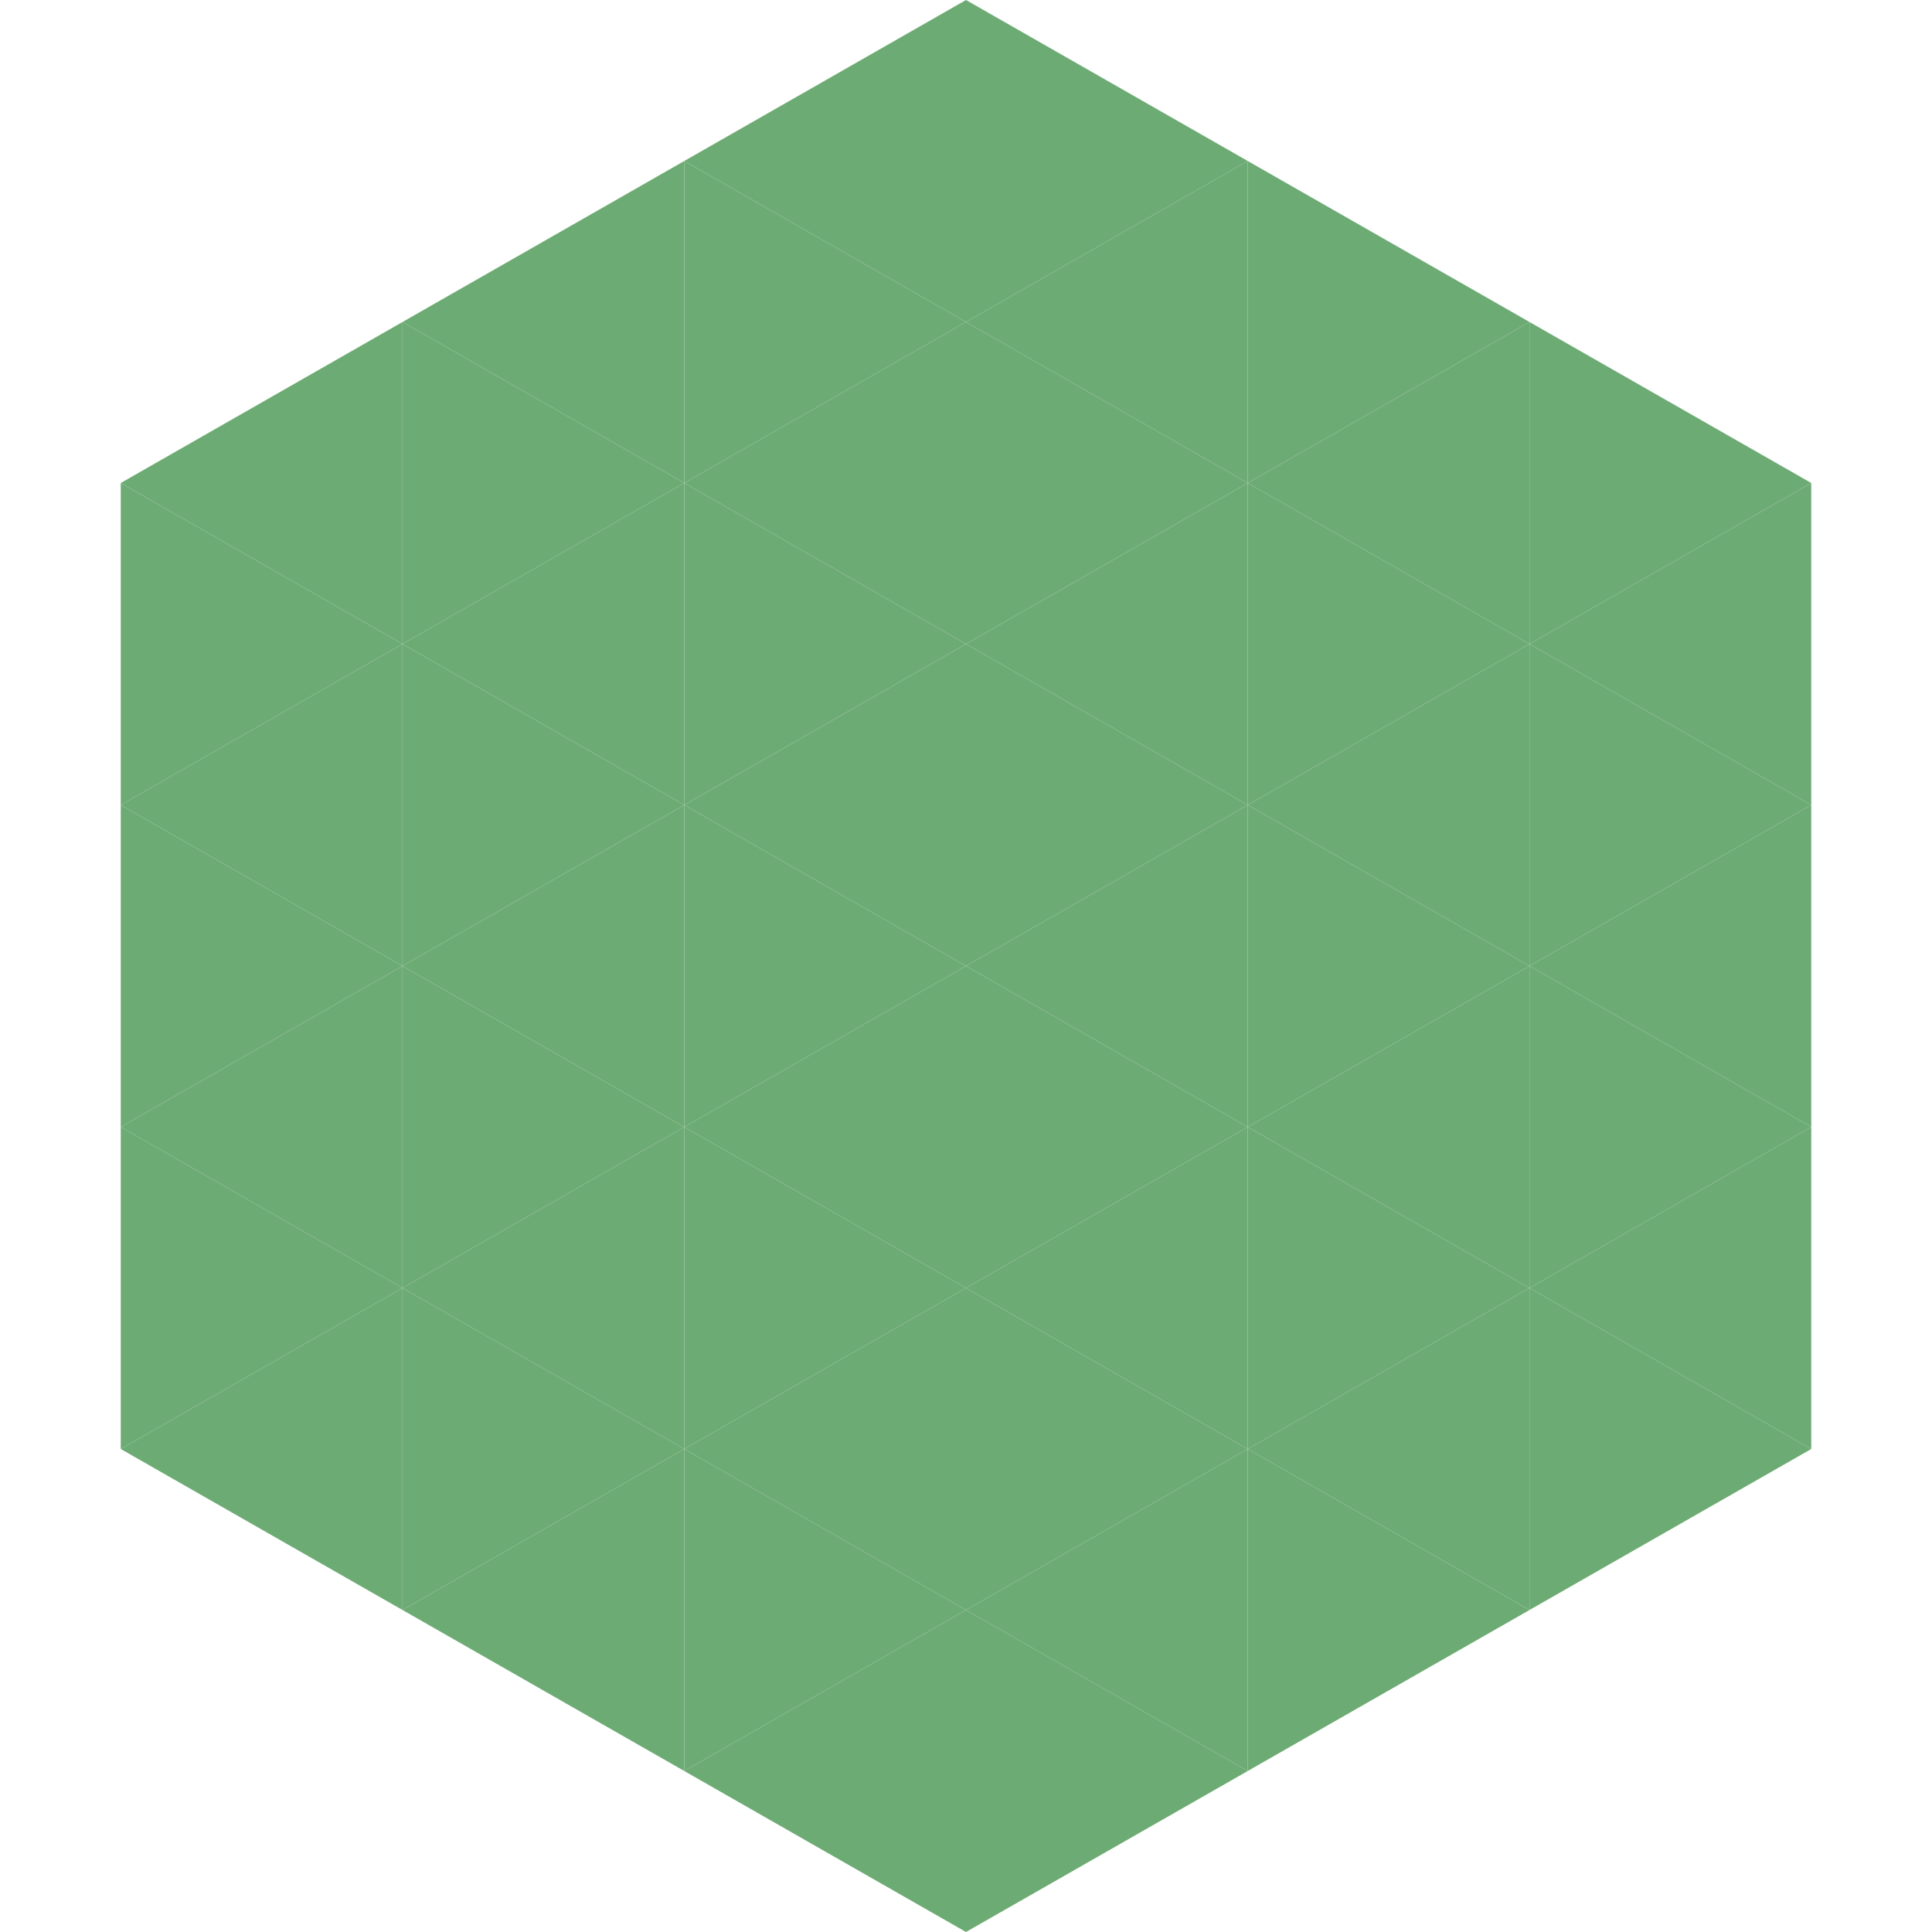 <?xml version="1.0"?>
<!-- Generated by SVGo -->
<svg width="240" height="240"
     xmlns="http://www.w3.org/2000/svg"
     xmlns:xlink="http://www.w3.org/1999/xlink">
<polygon points="50,40 15,60 50,80" style="fill:rgb(109,171,116)" />
<polygon points="190,40 225,60 190,80" style="fill:rgb(109,171,116)" />
<polygon points="15,60 50,80 15,100" style="fill:rgb(109,171,116)" />
<polygon points="225,60 190,80 225,100" style="fill:rgb(109,171,116)" />
<polygon points="50,80 15,100 50,120" style="fill:rgb(109,171,116)" />
<polygon points="190,80 225,100 190,120" style="fill:rgb(109,171,116)" />
<polygon points="15,100 50,120 15,140" style="fill:rgb(109,171,116)" />
<polygon points="225,100 190,120 225,140" style="fill:rgb(109,171,116)" />
<polygon points="50,120 15,140 50,160" style="fill:rgb(109,171,116)" />
<polygon points="190,120 225,140 190,160" style="fill:rgb(109,171,116)" />
<polygon points="15,140 50,160 15,180" style="fill:rgb(109,171,116)" />
<polygon points="225,140 190,160 225,180" style="fill:rgb(109,171,116)" />
<polygon points="50,160 15,180 50,200" style="fill:rgb(109,171,116)" />
<polygon points="190,160 225,180 190,200" style="fill:rgb(109,171,116)" />
<polygon points="15,180 50,200 15,220" style="fill:rgb(255,255,255); fill-opacity:0" />
<polygon points="225,180 190,200 225,220" style="fill:rgb(255,255,255); fill-opacity:0" />
<polygon points="50,0 85,20 50,40" style="fill:rgb(255,255,255); fill-opacity:0" />
<polygon points="190,0 155,20 190,40" style="fill:rgb(255,255,255); fill-opacity:0" />
<polygon points="85,20 50,40 85,60" style="fill:rgb(109,171,116)" />
<polygon points="155,20 190,40 155,60" style="fill:rgb(109,171,116)" />
<polygon points="50,40 85,60 50,80" style="fill:rgb(109,171,116)" />
<polygon points="190,40 155,60 190,80" style="fill:rgb(109,171,116)" />
<polygon points="85,60 50,80 85,100" style="fill:rgb(109,171,116)" />
<polygon points="155,60 190,80 155,100" style="fill:rgb(109,171,116)" />
<polygon points="50,80 85,100 50,120" style="fill:rgb(109,171,116)" />
<polygon points="190,80 155,100 190,120" style="fill:rgb(109,171,116)" />
<polygon points="85,100 50,120 85,140" style="fill:rgb(109,171,116)" />
<polygon points="155,100 190,120 155,140" style="fill:rgb(109,171,116)" />
<polygon points="50,120 85,140 50,160" style="fill:rgb(109,171,116)" />
<polygon points="190,120 155,140 190,160" style="fill:rgb(109,171,116)" />
<polygon points="85,140 50,160 85,180" style="fill:rgb(109,171,116)" />
<polygon points="155,140 190,160 155,180" style="fill:rgb(109,171,116)" />
<polygon points="50,160 85,180 50,200" style="fill:rgb(109,171,116)" />
<polygon points="190,160 155,180 190,200" style="fill:rgb(109,171,116)" />
<polygon points="85,180 50,200 85,220" style="fill:rgb(109,171,116)" />
<polygon points="155,180 190,200 155,220" style="fill:rgb(109,171,116)" />
<polygon points="120,0 85,20 120,40" style="fill:rgb(109,171,116)" />
<polygon points="120,0 155,20 120,40" style="fill:rgb(109,171,116)" />
<polygon points="85,20 120,40 85,60" style="fill:rgb(109,171,116)" />
<polygon points="155,20 120,40 155,60" style="fill:rgb(109,171,116)" />
<polygon points="120,40 85,60 120,80" style="fill:rgb(109,171,116)" />
<polygon points="120,40 155,60 120,80" style="fill:rgb(109,171,116)" />
<polygon points="85,60 120,80 85,100" style="fill:rgb(109,171,116)" />
<polygon points="155,60 120,80 155,100" style="fill:rgb(109,171,116)" />
<polygon points="120,80 85,100 120,120" style="fill:rgb(109,171,116)" />
<polygon points="120,80 155,100 120,120" style="fill:rgb(109,171,116)" />
<polygon points="85,100 120,120 85,140" style="fill:rgb(109,171,116)" />
<polygon points="155,100 120,120 155,140" style="fill:rgb(109,171,116)" />
<polygon points="120,120 85,140 120,160" style="fill:rgb(109,171,116)" />
<polygon points="120,120 155,140 120,160" style="fill:rgb(109,171,116)" />
<polygon points="85,140 120,160 85,180" style="fill:rgb(109,171,116)" />
<polygon points="155,140 120,160 155,180" style="fill:rgb(109,171,116)" />
<polygon points="120,160 85,180 120,200" style="fill:rgb(109,171,116)" />
<polygon points="120,160 155,180 120,200" style="fill:rgb(109,171,116)" />
<polygon points="85,180 120,200 85,220" style="fill:rgb(109,171,116)" />
<polygon points="155,180 120,200 155,220" style="fill:rgb(109,171,116)" />
<polygon points="120,200 85,220 120,240" style="fill:rgb(109,171,116)" />
<polygon points="120,200 155,220 120,240" style="fill:rgb(109,171,116)" />
<polygon points="85,220 120,240 85,260" style="fill:rgb(255,255,255); fill-opacity:0" />
<polygon points="155,220 120,240 155,260" style="fill:rgb(255,255,255); fill-opacity:0" />
</svg>
